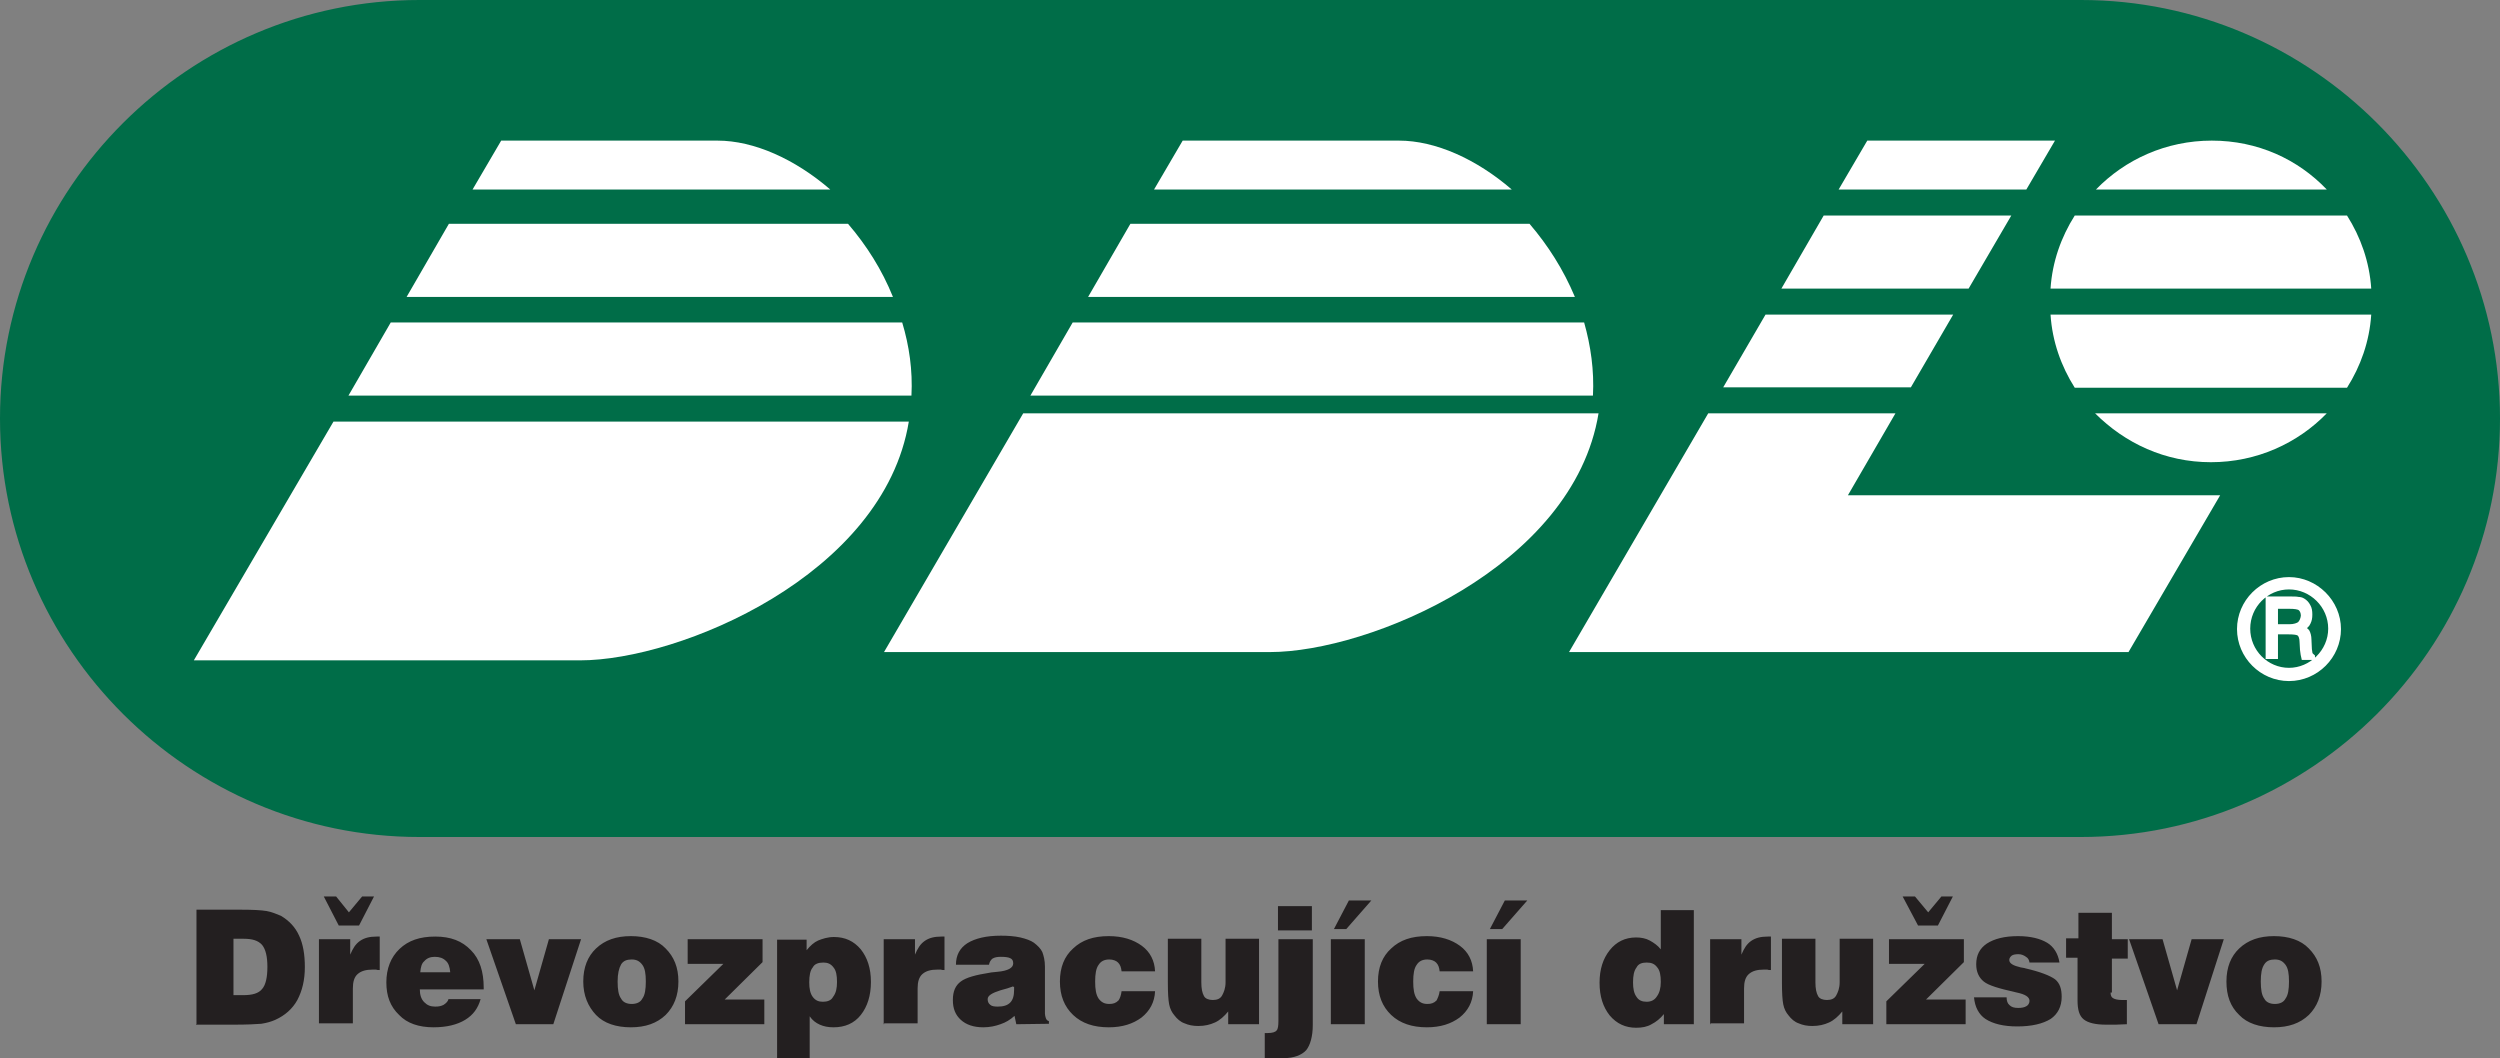 <?xml version="1.0" encoding="UTF-8"?>
<svg id="Layer_1" data-name="Layer 1" xmlns="http://www.w3.org/2000/svg" viewBox="0 0 567.5 240.2">
  <rect x="0" y="0" width="567.5" height="240.2" fill="#808080" stroke="none"/>
  <defs>
    <style>
      .cls-1 {
        fill: #006d48;
        stroke: #006d48;
      }

      .cls-1, .cls-2 {
        stroke-miterlimit: 10;
      }

      .cls-3, .cls-4, .cls-2 {
        fill-rule: evenodd;
      }

      .cls-3, .cls-5 {
        fill: #231f20;
      }

      .cls-4, .cls-2 {
        fill: #fff;
      }

      .cls-2 {
        stroke: #fff;
      }
    </style>
  </defs>
  <path class="cls-1" d="M567,95c0,52-42.6,94.5-94.7,94.5H95.2C43.1,189.5.5,147,.5,95S43.1.5,95.2.5h377.2c52.1,0,94.6,42.6,94.6,94.5Z"/>
  <path class="cls-2" d="M524.5,148.5c-.1-.2-.1-.6-.2-1.1l-.1-2.2c0-.8-.2-1.4-.4-1.8-.2-.3-.6-.6-1.1-.8.6-.3,1.1-.7,1.3-1.2.3-.6.4-1.1.4-1.9s-.1-1.4-.4-1.9c-.3-.6-.7-1-1.2-1.3-.3-.2-.7-.3-1.1-.3-.4-.1-1-.1-1.9-.1h-5v13.2h1.8v-5.6h2.9c1.2,0,2.1.1,2.4.4.3.2.6.9.6,1.8l.1,1.8h0c.1.9.2,1.4.3,1.8h2.1v-.3c-.1-.1-.4-.3-.5-.5ZM522,141.6c-.4.3-1.2.6-2.3.6h-3.1v-4.5h3.1c1.1,0,2,.1,2.4.4.4.3.7.9.7,1.7-.1.8-.4,1.4-.8,1.8ZM524.5,148.5c-.1-.2-.1-.6-.2-1.1l-.1-2.2c0-.8-.2-1.4-.4-1.8-.2-.3-.6-.6-1.1-.8.6-.3,1.1-.7,1.3-1.2.3-.6.4-1.1.4-1.9s-.1-1.4-.4-1.9c-.3-.6-.7-1-1.2-1.3-.3-.2-.7-.3-1.1-.3-.4-.1-1-.1-1.9-.1h-5v13.2h1.8v-5.6h2.9c1.2,0,2.1.1,2.4.4.3.2.6.9.6,1.8l.1,1.8h0c.1.9.2,1.4.3,1.8h2.1v-.3c-.1-.1-.4-.3-.5-.5ZM522,141.6c-.4.3-1.2.6-2.3.6h-3.1v-4.5h3.1c1.1,0,2,.1,2.4.4.4.3.7.9.7,1.7-.1.8-.4,1.4-.8,1.8ZM524.5,148.5c-.1-.2-.1-.6-.2-1.1l-.1-2.2c0-.8-.2-1.4-.4-1.8-.2-.3-.6-.6-1.1-.8.6-.3,1.1-.7,1.3-1.2.3-.6.4-1.1.4-1.9s-.1-1.4-.4-1.9c-.3-.6-.7-1-1.2-1.3-.3-.2-.7-.3-1.1-.3-.4-.1-1-.1-1.9-.1h-5v13.2h1.8v-5.6h2.9c1.2,0,2.1.1,2.4.4.3.2.6.9.6,1.8l.1,1.8h0c.1.9.2,1.4.3,1.8h2.1v-.3c-.1-.1-.4-.3-.5-.5ZM522,141.6c-.4.3-1.2.6-2.3.6h-3.1v-4.5h3.1c1.1,0,2,.1,2.4.4.4.3.7.9.7,1.7-.1.8-.4,1.4-.8,1.8ZM524.5,148.5c-.1-.2-.1-.6-.2-1.1l-.1-2.2c0-.8-.2-1.4-.4-1.8-.2-.3-.6-.6-1.1-.8.6-.3,1.1-.7,1.3-1.2.3-.6.4-1.1.4-1.9s-.1-1.4-.4-1.9c-.3-.6-.7-1-1.2-1.3-.3-.2-.7-.3-1.1-.3-.4-.1-1-.1-1.9-.1h-5v13.2h1.8v-5.6h2.9c1.2,0,2.1.1,2.4.4.3.2.6.9.6,1.8l.1,1.8h0c.1.9.2,1.4.3,1.8h2.1v-.3c-.1-.1-.4-.3-.5-.5ZM522,141.6c-.4.3-1.2.6-2.3.6h-3.1v-4.5h3.1c1.1,0,2,.1,2.4.4.4.3.7.9.7,1.7-.1.8-.4,1.4-.8,1.8ZM524.5,148.5c-.1-.2-.1-.6-.2-1.1l-.1-2.2c0-.8-.2-1.4-.4-1.8-.2-.3-.6-.6-1.1-.8.6-.3,1.1-.7,1.3-1.2.3-.6.4-1.1.4-1.9s-.1-1.4-.4-1.9c-.3-.6-.7-1-1.2-1.3-.3-.2-.7-.3-1.1-.3-.4-.1-1-.1-1.9-.1h-5v13.2h1.8v-5.6h2.9c1.2,0,2.1.1,2.4.4.3.2.6.9.6,1.8l.1,1.8h0c.1.9.2,1.4.3,1.8h2.1v-.3c-.1-.1-.4-.3-.5-.5ZM522,141.6c-.4.3-1.2.6-2.3.6h-3.1v-4.5h3.1c1.1,0,2,.1,2.4.4.4.3.7.9.7,1.7-.1.8-.4,1.4-.8,1.8ZM524.5,148.5c-.1-.2-.1-.6-.2-1.1l-.1-2.2c0-.8-.2-1.4-.4-1.8-.2-.3-.6-.6-1.1-.8.6-.3,1.1-.7,1.3-1.2.3-.6.4-1.1.4-1.9s-.1-1.4-.4-1.9c-.3-.6-.7-1-1.2-1.3-.3-.2-.7-.3-1.1-.3-.4-.1-1-.1-1.9-.1h-5v13.2h1.8v-5.6h2.9c1.2,0,2.1.1,2.4.4.3.2.6.9.6,1.8l.1,1.8h0c.1.9.2,1.4.3,1.8h2.1v-.3c-.1-.1-.4-.3-.5-.5ZM522,141.6c-.4.3-1.2.6-2.3.6h-3.1v-4.5h3.1c1.1,0,2,.1,2.4.4.4.3.7.9.7,1.7-.1.8-.4,1.4-.8,1.8ZM524.5,148.5c-.1-.2-.1-.6-.2-1.1l-.1-2.2c0-.8-.2-1.4-.4-1.8-.2-.3-.6-.6-1.1-.8.6-.3,1.1-.7,1.3-1.2.3-.6.4-1.1.4-1.9s-.1-1.4-.4-1.9c-.3-.6-.7-1-1.2-1.3-.3-.2-.7-.3-1.1-.3-.4-.1-1-.1-1.9-.1h-5v13.2h1.8v-5.6h2.9c1.2,0,2.1.1,2.4.4.3.2.6.9.6,1.8l.1,1.8h0c.1.9.2,1.4.3,1.8h2.1v-.3c-.1-.1-.4-.3-.5-.5ZM522,141.6c-.4.3-1.2.6-2.3.6h-3.1v-4.5h3.1c1.1,0,2,.1,2.4.4.4.3.7.9.7,1.7-.1.8-.4,1.4-.8,1.8ZM524.5,148.5c-.1-.2-.1-.6-.2-1.1l-.1-2.2c0-.8-.2-1.4-.4-1.8-.2-.3-.6-.6-1.1-.8.6-.3,1.1-.7,1.3-1.2.3-.6.4-1.1.4-1.9s-.1-1.4-.4-1.9c-.3-.6-.7-1-1.2-1.3-.3-.2-.7-.3-1.1-.3-.4-.1-1-.1-1.9-.1h-5v13.2h1.8v-5.6h2.9c1.2,0,2.1.1,2.4.4.3.2.6.9.6,1.8l.1,1.8h0c.1.9.2,1.4.3,1.8h2.1v-.3c-.1-.1-.4-.3-.5-.5ZM522,141.6c-.4.3-1.2.6-2.3.6h-3.1v-4.5h3.1c1.1,0,2,.1,2.4.4.4.3.7.9.7,1.7-.1.8-.4,1.4-.8,1.8ZM524.5,148.5c-.1-.2-.1-.6-.2-1.1l-.1-2.2c0-.8-.2-1.4-.4-1.8-.2-.3-.6-.6-1.1-.8.6-.3,1.1-.7,1.3-1.2.3-.6.4-1.1.4-1.9s-.1-1.4-.4-1.9c-.3-.6-.7-1-1.2-1.3-.3-.2-.7-.3-1.1-.3-.4-.1-1-.1-1.9-.1h-5v13.2h1.8v-5.6h2.9c1.2,0,2.1.1,2.4.4.3.2.6.9.6,1.8l.1,1.8h0c.1.9.2,1.4.3,1.8h2.1v-.3c-.1-.1-.4-.3-.5-.5ZM522,141.6c-.4.3-1.2.6-2.3.6h-3.1v-4.5h3.1c1.1,0,2,.1,2.4.4.4.3.7.9.7,1.7-.1.8-.4,1.4-.8,1.8ZM524.5,148.5c-.1-.2-.1-.6-.2-1.1l-.1-2.2c0-.8-.2-1.4-.4-1.8-.2-.3-.6-.6-1.1-.8.6-.3,1.1-.7,1.3-1.2.3-.6.4-1.1.4-1.9s-.1-1.4-.4-1.9c-.3-.6-.7-1-1.2-1.3-.3-.2-.7-.3-1.1-.3-.4-.1-1-.1-1.9-.1h-5v13.2h1.8v-5.6h2.9c1.2,0,2.1.1,2.4.4.3.2.6.9.6,1.8l.1,1.8h0c.1.9.2,1.4.3,1.8h2.1v-.3c-.1-.1-.4-.3-.5-.5ZM522,141.6c-.4.3-1.2.6-2.3.6h-3.1v-4.5h3.1c1.1,0,2,.1,2.4.4.4.3.7.9.7,1.7-.1.8-.4,1.4-.8,1.8ZM524.5,148.5c-.1-.2-.1-.6-.2-1.1l-.1-2.2c0-.8-.2-1.4-.4-1.8-.2-.3-.6-.6-1.1-.8.6-.3,1.1-.7,1.3-1.2.3-.6.4-1.1.4-1.9s-.1-1.4-.4-1.9c-.3-.6-.7-1-1.2-1.3-.3-.2-.7-.3-1.1-.3-.4-.1-1-.1-1.9-.1h-5v13.2h1.8v-5.6h2.9c1.2,0,2.1.1,2.4.4.3.2.6.9.6,1.8l.1,1.8h0c.1.9.2,1.4.3,1.8h2.1v-.3c-.1-.1-.4-.3-.5-.5ZM522,141.6c-.4.3-1.2.6-2.3.6h-3.1v-4.5h3.1c1.1,0,2,.1,2.4.4.4.3.7.9.7,1.7-.1.8-.4,1.4-.8,1.8ZM524.5,148.5c-.1-.2-.1-.6-.2-1.1l-.1-2.2c0-.8-.2-1.4-.4-1.8-.2-.3-.6-.6-1.1-.8.6-.3,1.1-.7,1.3-1.2.3-.6.4-1.1.4-1.9s-.1-1.4-.4-1.9c-.3-.6-.7-1-1.2-1.3-.3-.2-.7-.3-1.1-.3-.4-.1-1-.1-1.9-.1h-5v13.2h1.8v-5.6h2.9c1.2,0,2.1.1,2.4.4.3.2.6.9.6,1.8l.1,1.8h0c.1.9.2,1.4.3,1.8h2.1v-.3c-.1-.1-.4-.3-.5-.5ZM522,141.6c-.4.3-1.2.6-2.3.6h-3.1v-4.5h3.1c1.1,0,2,.1,2.4.4.4.3.7.9.7,1.7-.1.8-.4,1.4-.8,1.8ZM524.5,148.5c-.1-.2-.1-.6-.2-1.1l-.1-2.2c0-.8-.2-1.4-.4-1.8-.2-.3-.6-.6-1.1-.8.6-.3,1.1-.7,1.3-1.2.3-.6.4-1.1.4-1.9s-.1-1.4-.4-1.9c-.3-.6-.7-1-1.2-1.3-.3-.2-.7-.3-1.1-.3-.4-.1-1-.1-1.9-.1h-5v13.2h1.8v-5.6h2.9c1.2,0,2.1.1,2.4.4.3.2.6.9.6,1.8l.1,1.8h0c.1.9.2,1.4.3,1.8h2.1v-.3c-.1-.1-.4-.3-.5-.5ZM522,141.6c-.4.3-1.2.6-2.3.6h-3.1v-4.5h3.1c1.1,0,2,.1,2.4.4.4.3.7.9.7,1.7-.1.8-.4,1.4-.8,1.8ZM524.5,148.5c-.1-.2-.1-.6-.2-1.1l-.1-2.2c0-.8-.2-1.4-.4-1.8-.2-.3-.6-.6-1.1-.8.6-.3,1.1-.7,1.3-1.2.3-.6.4-1.1.4-1.9s-.1-1.4-.4-1.9c-.3-.6-.7-1-1.2-1.3-.3-.2-.7-.3-1.1-.3-.4-.1-1-.1-1.9-.1h-5v13.2h1.8v-5.6h2.9c1.2,0,2.1.1,2.4.4.3.2.6.9.6,1.8l.1,1.8h0c.1.9.2,1.4.3,1.8h2.1v-.3c-.1-.1-.4-.3-.5-.5ZM522,141.6c-.4.3-1.2.6-2.3.6h-3.1v-4.5h3.1c1.1,0,2,.1,2.4.4.4.3.7.9.7,1.7-.1.8-.4,1.4-.8,1.8ZM524.5,148.5c-.1-.2-.1-.6-.2-1.1l-.1-2.2c0-.8-.2-1.4-.4-1.8-.2-.3-.6-.6-1.1-.8.6-.3,1.1-.7,1.3-1.2.3-.6.4-1.1.4-1.9s-.1-1.4-.4-1.9c-.3-.6-.7-1-1.2-1.3-.3-.2-.7-.3-1.1-.3-.4-.1-1-.1-1.9-.1h-5v13.2h1.8v-5.6h2.9c1.2,0,2.1.1,2.4.4.3.2.6.9.6,1.8l.1,1.8h0c.1.9.2,1.4.3,1.8h2.1v-.3c-.1-.1-.4-.3-.5-.5ZM522,141.6c-.4.3-1.2.6-2.3.6h-3.1v-4.5h3.1c1.1,0,2,.1,2.4.4.4.3.7.9.7,1.7-.1.8-.4,1.4-.8,1.8ZM524.5,148.5c-.1-.2-.1-.6-.2-1.1l-.1-2.2c0-.8-.2-1.4-.4-1.8-.2-.3-.6-.6-1.1-.8.6-.3,1.1-.7,1.3-1.2.3-.6.4-1.1.4-1.9s-.1-1.4-.4-1.9c-.3-.6-.7-1-1.2-1.3-.3-.2-.7-.3-1.1-.3-.4-.1-1-.1-1.9-.1h-5v13.2h1.8v-5.6h2.9c1.2,0,2.1.1,2.4.4.3.2.6.9.6,1.8l.1,1.8h0c.1.9.2,1.4.3,1.8h2.1v-.3c-.1-.1-.4-.3-.5-.5ZM522,141.6c-.4.3-1.2.6-2.3.6h-3.1v-4.5h3.1c1.1,0,2,.1,2.4.4.4.3.7.9.7,1.7-.1.8-.4,1.4-.8,1.8ZM524.5,148.5c-.1-.2-.1-.6-.2-1.1l-.1-2.2c0-.8-.2-1.4-.4-1.8-.2-.3-.6-.6-1.1-.8.6-.3,1.1-.7,1.3-1.2.3-.6.4-1.1.4-1.9s-.1-1.4-.4-1.9c-.3-.6-.7-1-1.2-1.3-.3-.2-.7-.3-1.1-.3-.4-.1-1-.1-1.9-.1h-5v13.2h1.8v-5.6h2.9c1.2,0,2.1.1,2.4.4.3.2.6.9.6,1.8l.1,1.8h0c.1.9.2,1.4.3,1.8h2.1v-.3c-.1-.1-.4-.3-.5-.5ZM522,141.6c-.4.3-1.2.6-2.3.6h-3.1v-4.5h3.1c1.1,0,2,.1,2.4.4.4.3.7.9.7,1.7-.1.8-.4,1.4-.8,1.8ZM519.6,131.5c-6.2,0-11.3,5.1-11.3,11.3s5.1,11.3,11.3,11.3,11.3-5.1,11.3-11.3-5.2-11.3-11.3-11.3ZM519.6,152.1c-5.1,0-9.3-4.2-9.3-9.4s4.2-9.4,9.3-9.4,9.4,4.2,9.4,9.4-4.4,9.4-9.4,9.4ZM524.5,148.5c-.1-.2-.1-.6-.2-1.1l-.1-2.2c0-.8-.2-1.4-.4-1.8-.2-.3-.6-.6-1.1-.8.6-.3,1.1-.7,1.3-1.2.3-.6.4-1.1.4-1.9s-.1-1.4-.4-1.9c-.3-.6-.7-1-1.2-1.3-.3-.2-.7-.3-1.1-.3-.4-.1-1-.1-1.9-.1h-5v13.2h1.8v-5.6h2.9c1.2,0,2.1.1,2.4.4.3.2.6.9.6,1.8l.1,1.8h0c.1.9.2,1.4.3,1.8h2.1v-.3c-.1-.1-.4-.3-.5-.5ZM522,141.6c-.4.3-1.2.6-2.3.6h-3.1v-4.5h3.1c1.1,0,2,.1,2.4.4.4.3.7.9.7,1.7-.1.8-.4,1.4-.8,1.8ZM524.5,148.5c-.1-.2-.1-.6-.2-1.1l-.1-2.2c0-.8-.2-1.4-.4-1.8-.2-.3-.6-.6-1.1-.8.6-.3,1.1-.7,1.3-1.2.3-.6.4-1.1.4-1.9s-.1-1.4-.4-1.9c-.3-.6-.7-1-1.2-1.3-.3-.2-.7-.3-1.1-.3-.4-.1-1-.1-1.9-.1h-5v13.2h1.8v-5.6h2.9c1.2,0,2.1.1,2.4.4.3.2.6.9.6,1.8l.1,1.8h0c.1.9.2,1.4.3,1.8h2.1v-.3c-.1-.1-.4-.3-.5-.5ZM522,141.6c-.4.3-1.2.6-2.3.6h-3.1v-4.5h3.1c1.1,0,2,.1,2.4.4.4.3.7.9.7,1.7-.1.8-.4,1.4-.8,1.8ZM524.5,148.5c-.1-.2-.1-.6-.2-1.1l-.1-2.2c0-.8-.2-1.4-.4-1.8-.2-.3-.6-.6-1.1-.8.6-.3,1.1-.7,1.3-1.2.3-.6.4-1.1.4-1.9s-.1-1.4-.4-1.9c-.3-.6-.7-1-1.2-1.3-.3-.2-.7-.3-1.1-.3-.4-.1-1-.1-1.9-.1h-5v13.2h1.8v-5.6h2.9c1.2,0,2.1.1,2.4.4.3.2.6.9.6,1.8l.1,1.8h0c.1.9.2,1.4.3,1.8h2.1v-.3c-.1-.1-.4-.3-.5-.5ZM522,141.6c-.4.3-1.2.6-2.3.6h-3.1v-4.5h3.1c1.1,0,2,.1,2.4.4.4.3.7.9.7,1.7-.1.8-.4,1.4-.8,1.8ZM524.5,148.5c-.1-.2-.1-.6-.2-1.1l-.1-2.2c0-.8-.2-1.4-.4-1.8-.2-.3-.6-.6-1.1-.8.6-.3,1.1-.7,1.3-1.2.3-.6.4-1.1.4-1.9s-.1-1.4-.4-1.9c-.3-.6-.7-1-1.2-1.3-.3-.2-.7-.3-1.1-.3-.4-.1-1-.1-1.9-.1h-5v13.2h1.8v-5.6h2.9c1.2,0,2.1.1,2.4.4.3.2.6.9.6,1.8l.1,1.8h0c.1.9.2,1.4.3,1.8h2.1v-.3c-.1-.1-.4-.3-.5-.5ZM522,141.6c-.4.3-1.2.6-2.3.6h-3.1v-4.5h3.1c1.1,0,2,.1,2.4.4.4.3.7.9.7,1.7-.1.8-.4,1.4-.8,1.8ZM524.5,148.5c-.1-.2-.1-.6-.2-1.1l-.1-2.2c0-.8-.2-1.4-.4-1.8-.2-.3-.6-.6-1.1-.8.6-.3,1.1-.7,1.3-1.2.3-.6.4-1.1.4-1.9s-.1-1.4-.4-1.9c-.3-.6-.7-1-1.2-1.3-.3-.2-.7-.3-1.1-.3-.4-.1-1-.1-1.9-.1h-5v13.2h1.8v-5.6h2.9c1.2,0,2.1.1,2.4.4.3.2.6.9.6,1.8l.1,1.8h0c.1.9.2,1.4.3,1.8h2.1v-.3c-.1-.1-.4-.3-.5-.5ZM522,141.6c-.4.3-1.2.6-2.3.6h-3.1v-4.5h3.1c1.1,0,2,.1,2.4.4.4.3.7.9.7,1.7-.1.8-.4,1.4-.8,1.8ZM524.5,148.5c-.1-.2-.1-.6-.2-1.1l-.1-2.2c0-.8-.2-1.4-.4-1.8-.2-.3-.6-.6-1.1-.8.6-.3,1.1-.7,1.3-1.2.3-.6.4-1.1.4-1.9s-.1-1.4-.4-1.9c-.3-.6-.7-1-1.2-1.3-.3-.2-.7-.3-1.1-.3-.4-.1-1-.1-1.9-.1h-5v13.2h1.8v-5.6h2.9c1.2,0,2.1.1,2.4.4.3.2.6.9.6,1.8l.1,1.8h0c.1.9.2,1.4.3,1.8h2.1v-.3c-.1-.1-.4-.3-.5-.5ZM522,141.6c-.4.3-1.2.6-2.3.6h-3.1v-4.5h3.1c1.1,0,2,.1,2.4.4.4.3.7.9.7,1.7-.1.8-.4,1.4-.8,1.8ZM524.5,148.5c-.1-.2-.1-.6-.2-1.1l-.1-2.2c0-.8-.2-1.4-.4-1.8-.2-.3-.6-.6-1.1-.8.6-.3,1.1-.7,1.3-1.2.3-.6.4-1.1.4-1.9s-.1-1.4-.4-1.9c-.3-.6-.7-1-1.2-1.3-.3-.2-.7-.3-1.1-.3-.4-.1-1-.1-1.9-.1h-5v13.2h1.8v-5.6h2.9c1.2,0,2.1.1,2.4.4.3.2.6.9.6,1.8l.1,1.8h0c.1.9.2,1.4.3,1.8h2.1v-.3c-.1-.1-.4-.3-.5-.5ZM522,141.6c-.4.3-1.2.6-2.3.6h-3.1v-4.5h3.1c1.1,0,2,.1,2.4.4.4.3.7.9.7,1.7-.1.8-.4,1.4-.8,1.8ZM524.5,148.5c-.1-.2-.1-.6-.2-1.1l-.1-2.2c0-.8-.2-1.4-.4-1.8-.2-.3-.6-.6-1.1-.8.6-.3,1.1-.7,1.3-1.2.3-.6.4-1.1.4-1.9s-.1-1.4-.4-1.9c-.3-.6-.7-1-1.2-1.3-.3-.2-.7-.3-1.1-.3-.4-.1-1-.1-1.9-.1h-5v13.2h1.8v-5.6h2.9c1.2,0,2.1.1,2.4.4.3.2.6.9.6,1.8l.1,1.8h0c.1.9.2,1.4.3,1.8h2.1v-.3c-.1-.1-.4-.3-.5-.5ZM522,141.6c-.4.3-1.2.6-2.3.6h-3.1v-4.5h3.1c1.1,0,2,.1,2.4.4.4.3.7.9.7,1.7-.1.8-.4,1.4-.8,1.8ZM524.5,148.5c-.1-.2-.1-.6-.2-1.1l-.1-2.2c0-.8-.2-1.4-.4-1.8-.2-.3-.6-.6-1.1-.8.6-.3,1.1-.7,1.3-1.2.3-.6.4-1.1.4-1.9s-.1-1.4-.4-1.9c-.3-.6-.7-1-1.2-1.3-.3-.2-.7-.3-1.1-.3-.4-.1-1-.1-1.9-.1h-5v13.2h1.8v-5.6h2.9c1.2,0,2.1.1,2.4.4.3.2.6.9.6,1.8l.1,1.8h0c.1.9.2,1.4.3,1.8h2.1v-.3c-.1-.1-.4-.3-.5-.5ZM522,141.6c-.4.3-1.2.6-2.3.6h-3.1v-4.5h3.1c1.1,0,2,.1,2.4.4.4.3.7.9.7,1.7-.1.8-.4,1.4-.8,1.8ZM524.5,148.5c-.1-.2-.1-.6-.2-1.1l-.1-2.2c0-.8-.2-1.4-.4-1.8-.2-.3-.6-.6-1.1-.8.6-.3,1.1-.7,1.3-1.2.3-.6.4-1.1.4-1.9s-.1-1.4-.4-1.9c-.3-.6-.7-1-1.2-1.3-.3-.2-.7-.3-1.1-.3-.4-.1-1-.1-1.9-.1h-5v13.2h1.8v-5.6h2.9c1.2,0,2.1.1,2.4.4.3.2.6.9.6,1.8l.1,1.8h0c.1.9.2,1.4.3,1.8h2.1v-.3c-.1-.1-.4-.3-.5-.5ZM522,141.6c-.4.3-1.2.6-2.3.6h-3.1v-4.5h3.1c1.1,0,2,.1,2.4.4.4.3.7.9.7,1.7-.1.8-.4,1.4-.8,1.8ZM524.5,148.5c-.1-.2-.1-.6-.2-1.1l-.1-2.2c0-.8-.2-1.4-.4-1.8-.2-.3-.6-.6-1.1-.8.6-.3,1.1-.7,1.3-1.2.3-.6.4-1.1.4-1.9s-.1-1.4-.4-1.9c-.3-.6-.7-1-1.2-1.3-.3-.2-.7-.3-1.1-.3-.4-.1-1-.1-1.9-.1h-5v13.2h1.8v-5.6h2.9c1.2,0,2.1.1,2.4.4.3.2.6.9.6,1.8l.1,1.8h0c.1.9.2,1.4.3,1.8h2.1v-.3c-.1-.1-.4-.3-.5-.5ZM522,141.6c-.4.3-1.2.6-2.3.6h-3.1v-4.5h3.1c1.1,0,2,.1,2.4.4.4.3.7.9.7,1.7-.1.8-.4,1.4-.8,1.8ZM524.5,148.5c-.1-.2-.1-.6-.2-1.1l-.1-2.2c0-.8-.2-1.4-.4-1.8-.2-.3-.6-.6-1.1-.8.6-.3,1.1-.7,1.3-1.2.3-.6.4-1.1.4-1.9s-.1-1.4-.4-1.9c-.3-.6-.7-1-1.2-1.3-.3-.2-.7-.3-1.1-.3-.4-.1-1-.1-1.9-.1h-5v13.2h1.8v-5.6h2.9c1.2,0,2.1.1,2.4.4.3.2.6.9.6,1.8l.1,1.8h0c.1.9.2,1.4.3,1.8h2.1v-.3c-.1-.1-.4-.3-.5-.5ZM522,141.6c-.4.3-1.2.6-2.3.6h-3.1v-4.5h3.1c1.1,0,2,.1,2.4.4.4.3.7.9.7,1.7-.1.8-.4,1.4-.8,1.8ZM524.5,148.5c-.1-.2-.1-.6-.2-1.1l-.1-2.2c0-.8-.2-1.4-.4-1.8-.2-.3-.6-.6-1.1-.8.6-.3,1.1-.7,1.3-1.2.3-.6.4-1.1.4-1.9s-.1-1.4-.4-1.9c-.3-.6-.7-1-1.2-1.3-.3-.2-.7-.3-1.1-.3-.4-.1-1-.1-1.9-.1h-5v13.2h1.8v-5.6h2.9c1.2,0,2.1.1,2.4.4.3.2.6.9.6,1.8l.1,1.8h0c.1.9.2,1.4.3,1.8h2.1v-.3c-.1-.1-.4-.3-.5-.5ZM522,141.6c-.4.3-1.2.6-2.3.6h-3.1v-4.5h3.1c1.1,0,2,.1,2.4.4.4.3.7.9.7,1.7-.1.8-.4,1.4-.8,1.8ZM524.5,148.5c-.1-.2-.1-.6-.2-1.1l-.1-2.2c0-.8-.2-1.4-.4-1.8-.2-.3-.6-.6-1.1-.8.6-.3,1.1-.7,1.3-1.2.3-.6.4-1.1.4-1.9s-.1-1.4-.4-1.9c-.3-.6-.7-1-1.2-1.3-.3-.2-.7-.3-1.1-.3-.4-.1-1-.1-1.9-.1h-5v13.2h1.8v-5.6h2.9c1.2,0,2.1.1,2.4.4.3.2.6.9.6,1.8l.1,1.8h0c.1.9.2,1.4.3,1.8h2.1v-.3c-.1-.1-.4-.3-.5-.5ZM522,141.6c-.4.3-1.2.6-2.3.6h-3.1v-4.5h3.1c1.1,0,2,.1,2.4.4.4.3.7.9.7,1.7-.1.8-.4,1.4-.8,1.8ZM524.5,148.5c-.1-.2-.1-.6-.2-1.1l-.1-2.2c0-.8-.2-1.4-.4-1.8-.2-.3-.6-.6-1.1-.8.6-.3,1.1-.7,1.3-1.2.3-.6.4-1.1.4-1.9s-.1-1.4-.4-1.9c-.3-.6-.7-1-1.2-1.3-.3-.2-.7-.3-1.1-.3-.4-.1-1-.1-1.9-.1h-5v13.2h1.8v-5.6h2.9c1.2,0,2.1.1,2.4.4.3.2.6.9.6,1.8l.1,1.8h0c.1.9.2,1.4.3,1.8h2.1v-.3c-.1-.1-.4-.3-.5-.5ZM522,141.6c-.4.3-1.2.6-2.3.6h-3.1v-4.5h3.1c1.1,0,2,.1,2.4.4.4.3.7.9.7,1.7-.1.8-.4,1.4-.8,1.8ZM524.5,148.5c-.1-.2-.1-.6-.2-1.1l-.1-2.2c0-.8-.2-1.4-.4-1.8-.2-.3-.6-.6-1.1-.8.6-.3,1.1-.7,1.3-1.2.3-.6.4-1.1.4-1.9s-.1-1.4-.4-1.9c-.3-.6-.7-1-1.2-1.3-.3-.2-.7-.3-1.1-.3-.4-.1-1-.1-1.9-.1h-5v13.2h1.8v-5.6h2.9c1.2,0,2.1.1,2.4.4.3.2.6.9.6,1.8l.1,1.8h0c.1.9.2,1.4.3,1.8h2.1v-.3c-.1-.1-.4-.3-.5-.5ZM522,141.6c-.4.3-1.2.6-2.3.6h-3.1v-4.5h3.1c1.1,0,2,.1,2.4.4.4.3.7.9.7,1.7-.1.8-.4,1.4-.8,1.8ZM524.5,148.5c-.1-.2-.1-.6-.2-1.1l-.1-2.2c0-.8-.2-1.4-.4-1.8-.2-.3-.6-.6-1.1-.8.6-.3,1.1-.7,1.3-1.2.3-.6.4-1.1.4-1.9s-.1-1.4-.4-1.9c-.3-.6-.7-1-1.2-1.3-.3-.2-.7-.3-1.1-.3-.4-.1-1-.1-1.9-.1h-5v13.2h1.8v-5.6h2.9c1.2,0,2.1.1,2.4.4.3.2.6.9.6,1.8l.1,1.8h0c.1.9.2,1.4.3,1.8h2.1v-.3c-.1-.1-.4-.3-.5-.5ZM522,141.6c-.4.3-1.2.6-2.3.6h-3.1v-4.5h3.1c1.1,0,2,.1,2.4.4.4.3.7.9.7,1.7-.1.8-.4,1.4-.8,1.8ZM524.5,148.5c-.1-.2-.1-.6-.2-1.1l-.1-2.2c0-.8-.2-1.4-.4-1.8-.2-.3-.6-.6-1.1-.8.6-.3,1.1-.7,1.3-1.2.3-.6.4-1.1.4-1.9s-.1-1.4-.4-1.9c-.3-.6-.7-1-1.2-1.3-.3-.2-.7-.3-1.1-.3-.4-.1-1-.1-1.9-.1h-5v13.2h1.8v-5.6h2.9c1.2,0,2.1.1,2.4.4.3.2.6.9.6,1.8l.1,1.8h0c.1.9.2,1.4.3,1.8h2.1v-.3c-.1-.1-.4-.3-.5-.5ZM522,141.6c-.4.3-1.2.6-2.3.6h-3.1v-4.5h3.1c1.1,0,2,.1,2.4.4.4.3.7.9.7,1.7-.1.8-.4,1.4-.8,1.8Z"/>
  <path class="cls-4" d="M528.18,93.82c-6.6,6.8-15.9,11.1-26.3,11.1s-19.5-4.3-26.3-11.1h52.6Z"/>
  <path class="cls-4" d="M538.27,71.42c-.4,6.1-2.4,11.7-5.5,16.6h-61.8c-3.1-4.9-5.1-10.5-5.5-16.6h72.8Z"/>
  <path class="cls-4" d="M538.27,65.52h-72.8c.4-6.1,2.4-11.7,5.5-16.6h61.8c3.1,4.9,5.1,10.5,5.5,16.6Z"/>
  <path class="cls-4" d="M528.18,43.02h-52.4c6.6-6.8,15.9-11.1,26.3-11.1s19.5,4.2,26.1,11.1Z"/>
  <polygon class="cls-4" points="466.48 31.92 459.98 43.02 417.37 43.02 423.87 31.92 466.48 31.92"/>
  <polygon class="cls-4" points="456.57 48.92 446.87 65.52 404.37 65.52 413.98 48.92 456.57 48.92"/>
  <polygon class="cls-4" points="443.37 71.42 433.77 87.92 391.17 87.92 400.77 71.42 443.37 71.42"/>
  <polygon class="cls-4" points="503.98 112.42 483.17 148.02 356.17 148.02 387.77 93.82 430.27 93.82 419.48 112.42 503.98 112.42"/>
  <path class="cls-4" d="M343.17,43.02h-81.2l6.5-11.1h49.1c8.3,0,17.6,4.2,25.6,11.1Z"/>
  <path class="cls-4" d="M357.5,67.4h-110.5l9.6-16.6h90.6c4.2,4.9,7.7,10.4,10.3,16.6Z"/>
  <path class="cls-4" d="M361.6,89.8h-127.7l9.6-16.6h116.1c1.5,5.3,2.3,10.9,2,16.6Z"/>
  <path class="cls-4" d="M362.87,93.82c-5.7,34.9-52.1,54.2-74.6,54.2h-87.6l31.6-54.2h130.6Z"/>
  <path class="cls-4" d="M188.47,43.02h-81.2l6.5-11.1h49.1c8.3,0,17.6,4.2,25.6,11.1Z"/>
  <path class="cls-4" d="M202.7,67.4h-110.4l9.6-16.6h90.6c4.2,4.9,7.7,10.4,10.2,16.6Z"/>
  <path class="cls-4" d="M206.9,89.8h-127.8l9.6-16.6h116.1c1.6,5.3,2.4,10.9,2.1,16.6Z"/>
  <path class="cls-4" d="M206.3,95.7c-5.7,34.9-52.1,54.2-74.6,54.2H44l31.7-54.2h130.6Z"/>
  <path class="cls-5" d="M505.4,222.8c0-3.2,1-5.7,2.9-7.5,2-1.9,4.6-2.8,7.9-2.8s6.1.9,7.9,2.8c1.9,1.9,2.9,4.3,2.9,7.5s-1,5.7-2.9,7.6c-2,1.9-4.6,2.8-7.9,2.8s-6.1-.9-7.9-2.8c-2-1.9-2.9-4.4-2.9-7.6h0ZM513.2,222.8c0,1.8.2,3.1.8,3.9.4.8,1.3,1.2,2.4,1.2s2-.4,2.4-1.2c.6-.8.8-2.1.8-3.9s-.2-3-.8-3.8-1.3-1.2-2.4-1.2-1.9.3-2.4,1.1c-.6.9-.8,2.1-.8,3.9ZM490,232.5l-6.7-19.3h7.6l3.3,11.6,3.3-11.6h7.3l-6.2,19.3h-8.6ZM479.1,225.3c0,.7.2,1.1.6,1.3.3.2,1,.4,2,.4h1.1v5.5c-1,0-1.8.1-2.5.1h-2.2c-2.4,0-4.1-.4-5.1-1.2s-1.4-2.2-1.4-4.3v-9.7h-2.6v-4.4h2.8v-5.8h7.6v6h3.6v4.4h-3.6v7.7h-.3ZM448.1,226.4h7.4c0,.8.2,1.4.7,1.8.4.4,1,.6,1.9.6.8,0,1.4-.1,1.9-.4.4-.2.7-.7.7-1.2,0-.9-1-1.5-2.9-1.9-.2,0-.3-.1-.4-.1-3.6-.8-6-1.5-7.1-2.4s-1.7-2.2-1.7-3.9c0-2.1.8-3.6,2.4-4.7,1.7-1.1,4-1.7,7.1-1.7,2.9,0,5.1.6,6.6,1.5s2.5,2.5,2.8,4.5h-6.8c-.1-.6-.3-1-.8-1.3-.4-.3-1-.6-1.7-.6s-1.2.1-1.5.3-.6.6-.6,1c0,.8.9,1.3,2.6,1.7.4.1.8.1,1,.2,3.5.8,5.7,1.7,6.8,2.5,1.1.9,1.5,2.2,1.5,4,0,2.2-.9,3.9-2.5,5-1.8,1.1-4.3,1.7-7.6,1.7-3.1,0-5.5-.6-7.2-1.7-1.5-1-2.4-2.7-2.6-4.9ZM428.2,232.5v-5.2l8.7-8.5h-8.1v-5.6h17v5.2l-8.6,8.5h9v5.6h-18ZM425.2,213.2v19.3h-7v-2.9c-.9,1.1-1.9,2-3,2.5s-2.3.8-3.8.8c-1.2,0-2.2-.2-3.1-.6-.9-.3-1.7-1-2.3-1.8-.6-.7-1-1.5-1.2-2.5s-.3-2.6-.3-5v-9.9h7.6v9.9c0,1.4.2,2.4.6,3.1.3.6,1.1.9,2,.9,1,0,1.7-.3,2.1-1s.8-1.7.8-3v-9.9h7.6v.1ZM388.2,232.5v-19.3h7.1v3.5c.6-1.4,1.2-2.4,2.2-3.1,1-.7,2.2-1,3.8-1h.7v7.6c-.3,0-.6,0-.8-.1h-.8c-1.5,0-2.6.3-3.4,1s-1.1,1.8-1.1,3.3v7.9h-7.6v.2h-.1ZM373.8,227.4c1,0,1.8-.4,2.3-1.2.6-.8.9-1.9.9-3.3,0-1.5-.2-2.6-.8-3.3-.6-.8-1.3-1.1-2.4-1.1s-1.9.3-2.3,1.1c-.6.8-.8,1.9-.8,3.4,0,1.4.2,2.5.8,3.3.5.8,1.3,1.1,2.3,1.1ZM384.4,232.5h-6.7v-2.3c-.8,1-1.8,1.8-2.8,2.3-1,.6-2.2.8-3.5.8-2.4,0-4.4-.9-6-2.8-1.5-1.9-2.3-4.3-2.3-7.4s.8-5.5,2.3-7.4,3.5-2.9,6-2.9c1.1,0,2.2.2,3.1.7s1.8,1.1,2.5,2v-8.9h7.5v25.9h-.1ZM346.7,204.4l-5.7,6.5h-2.8l3.4-6.5h5.1ZM337.5,232.5v-19.3h7.7v19.3h-7.7ZM326.8,225h7.6c-.1,2.5-1.2,4.5-3.1,6-1.9,1.4-4.3,2.2-7.4,2.2-3.4,0-6.1-.9-8.1-2.8s-3-4.4-3-7.6,1-5.7,3-7.5c2-1.9,4.6-2.8,8.1-2.8,3.1,0,5.6.8,7.5,2.2s2.9,3.4,3,5.8h-7.6c-.1-.9-.3-1.5-.8-2-.4-.4-1.1-.7-2-.7-1.1,0-1.9.4-2.4,1.2-.6.8-.8,2.1-.8,3.8,0,1.8.2,3,.8,3.9.6.8,1.3,1.2,2.4,1.2.9,0,1.5-.2,2.1-.8.2-.4.6-1.2.7-2.1ZM311.3,204.4l-5.7,6.5h-2.8l3.4-6.5h5.1ZM302.1,232.5v-19.3h7.7v19.3h-7.7ZM298,213.2v19.5c0,2.6-.6,4.6-1.5,5.7-1,1.1-2.8,1.8-5.1,1.8h-4.3v-5.7h.7c1,0,1.7-.2,2-.6.3-.3.4-1.1.4-2.1v-18.6h7.8ZM290.1,211.2v-5.5h7.7v5.5h-7.7ZM285.8,213.2v19.3h-7v-2.9c-.9,1.1-1.9,2-3,2.5s-2.3.8-3.8.8c-1.2,0-2.2-.2-3.1-.6-.9-.3-1.7-1-2.3-1.8-.6-.7-1-1.5-1.2-2.5s-.3-2.6-.3-5v-9.9h7.6v9.9c0,1.4.2,2.4.6,3.1.3.6,1.1.9,2,.9,1,0,1.7-.3,2.1-1s.8-1.7.8-3v-9.9h7.6v.1ZM254.6,225h7.6c-.1,2.5-1.2,4.5-3.1,6-1.9,1.4-4.3,2.2-7.4,2.2-3.4,0-6.1-.9-8.1-2.8-2-1.9-3-4.4-3-7.6s1-5.7,3-7.5c2-1.9,4.6-2.8,8.1-2.8,3.1,0,5.6.8,7.5,2.2s2.9,3.4,3,5.8h-7.6c-.1-.9-.3-1.5-.8-2-.4-.4-1.1-.7-2-.7-1.1,0-1.9.4-2.4,1.2-.6.8-.8,2.1-.8,3.8,0,1.8.2,3,.8,3.9.6.8,1.3,1.2,2.4,1.2.9,0,1.5-.2,2.1-.8.3-.4.6-1.2.7-2.1ZM230.7,232.5l-.4-1.9c-1,.9-2,1.5-3.2,1.9-1.1.4-2.4.7-3.9.7-2.2,0-3.9-.6-5.1-1.7-1.2-1.1-1.8-2.5-1.8-4.5s.6-3.3,1.8-4.2,3.4-1.5,6.6-2c.4-.1,1-.1,1.7-.2,2.4-.2,3.6-.9,3.6-1.9,0-.6-.2-1-.7-1.2-.4-.2-1.1-.3-2.1-.3-.8,0-1.4.1-1.9.4-.4.3-.7.8-.8,1.4h-7.5c0-2.2.9-3.8,2.6-4.9,1.8-1.1,4.3-1.7,7.6-1.7,1.5,0,3.1.1,4.4.4,1.3.3,2.4.7,3.1,1.2.9.7,1.5,1.3,1.9,2.1.3.8.6,1.9.6,3.3v10.7c0,.3.1.7.2,1,.1.3.3.6.7.7v.6l-7.4.1h0ZM230,223.9c-.8.3-1.7.6-2.9.9-1.9.6-2.9,1.2-2.9,2,0,.6.2,1,.6,1.3.3.3.9.4,1.7.4,1.3,0,2.2-.3,2.8-.9s.9-1.5.9-2.9v-.7c-.2.1-.2,0-.2-.1ZM200.6,232.5v-19.3h7.1v3.5c.6-1.4,1.2-2.4,2.2-3.1,1-.7,2.2-1,3.8-1h.7v7.6c-.3,0-.6,0-.8-.1h-.8c-1.5,0-2.6.3-3.4,1-.8.7-1.1,1.8-1.1,3.3v7.9h-7.6v.2h-.1ZM176.4,240.2v-26.9h6.7v2.4c.8-1,1.7-1.8,2.6-2.2,1-.4,2.2-.8,3.6-.8,2.5,0,4.5.9,6.1,2.8,1.5,1.9,2.3,4.3,2.3,7.4s-.8,5.6-2.3,7.5-3.6,2.8-6.2,2.8c-1.2,0-2.2-.2-3.1-.6-.9-.4-1.7-1-2.3-1.9v9.5h-7.4ZM190,222.9c0-1.5-.2-2.6-.8-3.3-.6-.8-1.3-1.1-2.3-1.1-1.1,0-2,.3-2.4,1.1-.6.7-.8,1.9-.8,3.4,0,1.4.2,2.5.8,3.3s1.3,1.1,2.3,1.1,1.9-.3,2.3-1.1c.7-.9.9-2,.9-3.4ZM155.5,232.5v-5.2l8.7-8.5h-8.1v-5.6h17v5.2l-8.6,8.5h9v5.6h-18ZM132.4,222.8c0-3.2,1-5.7,2.9-7.5,2-1.9,4.6-2.8,7.9-2.8s6.1.9,7.9,2.8c1.9,1.9,2.9,4.3,2.9,7.5s-1,5.7-2.9,7.6c-2,1.9-4.6,2.8-7.9,2.8s-6.1-.9-7.9-2.8-2.9-4.4-2.9-7.6ZM140.2,222.8c0,1.8.2,3.1.8,3.9.4.8,1.3,1.2,2.4,1.2s2-.4,2.4-1.2c.6-.8.8-2.1.8-3.9s-.2-3-.8-3.8-1.3-1.2-2.4-1.2-1.9.3-2.4,1.1c-.5.9-.8,2.1-.8,3.9ZM117.1,232.5l-6.7-19.3h7.6l3.3,11.6,3.3-11.6h7.3l-6.3,19.3h-8.5ZM101.8,226.8h7.3c-.6,2.1-1.7,3.6-3.5,4.7-1.8,1.1-4.2,1.7-7.2,1.7-3.3,0-6-.9-7.8-2.8-2-1.9-2.9-4.3-2.9-7.4s1-5.7,3-7.6c2-1.9,4.6-2.8,8.1-2.8s6.1,1,8.1,3.1c2,2,2.9,4.9,2.9,8.5v.4h-14.5c0,1.2.3,2.2,1,2.9s1.4,1,2.5,1c.8,0,1.3-.1,1.9-.4.6-.4,1-.8,1.1-1.3ZM95.4,220.7h6.8c-.1-1.2-.4-2.1-1-2.6-.6-.6-1.4-.9-2.5-.9-1,0-1.8.3-2.4,1-.6.5-.8,1.4-.9,2.5ZM72.4,232.5v-19.3h7.1v3.5c.6-1.4,1.2-2.4,2.2-3.1,1-.7,2.2-1,3.8-1h.7v7.6c-.3,0-.6,0-.8-.1h-.8c-1.5,0-2.6.3-3.4,1s-1.1,1.8-1.1,3.3v7.9h-7.7v.2ZM44.6,232.5v-26h10.2c2.5,0,4.5.1,5.7.3s2.3.7,3.3,1.1c1.8,1.1,3.2,2.5,4.1,4.5.9,1.9,1.3,4.3,1.3,7.1,0,3-.6,5.4-1.7,7.5-1.1,2-2.8,3.5-5,4.5-.9.4-1.9.7-3.2.9-1.3.1-3.3.2-6.2.2h-8.6v-.1h.1ZM53,225.9h2.2c2.1,0,3.5-.4,4.3-1.4.8-.9,1.2-2.6,1.2-5s-.4-4-1.2-5c-.9-1-2.2-1.4-4.2-1.4h-2.3v12.8Z"/>
  <polygon class="cls-3" points="431.9 203.5 434.7 203.5 437.7 207.1 440.7 203.5 443.3 203.5 439.9 210.1 435.4 210.1 431.9 203.5"/>
  <polygon class="cls-3" points="73.5 203.5 76.3 203.5 79.2 207.1 82.2 203.5 84.9 203.5 81.5 210.1 76.9 210.1 73.5 203.5"/>
</svg>